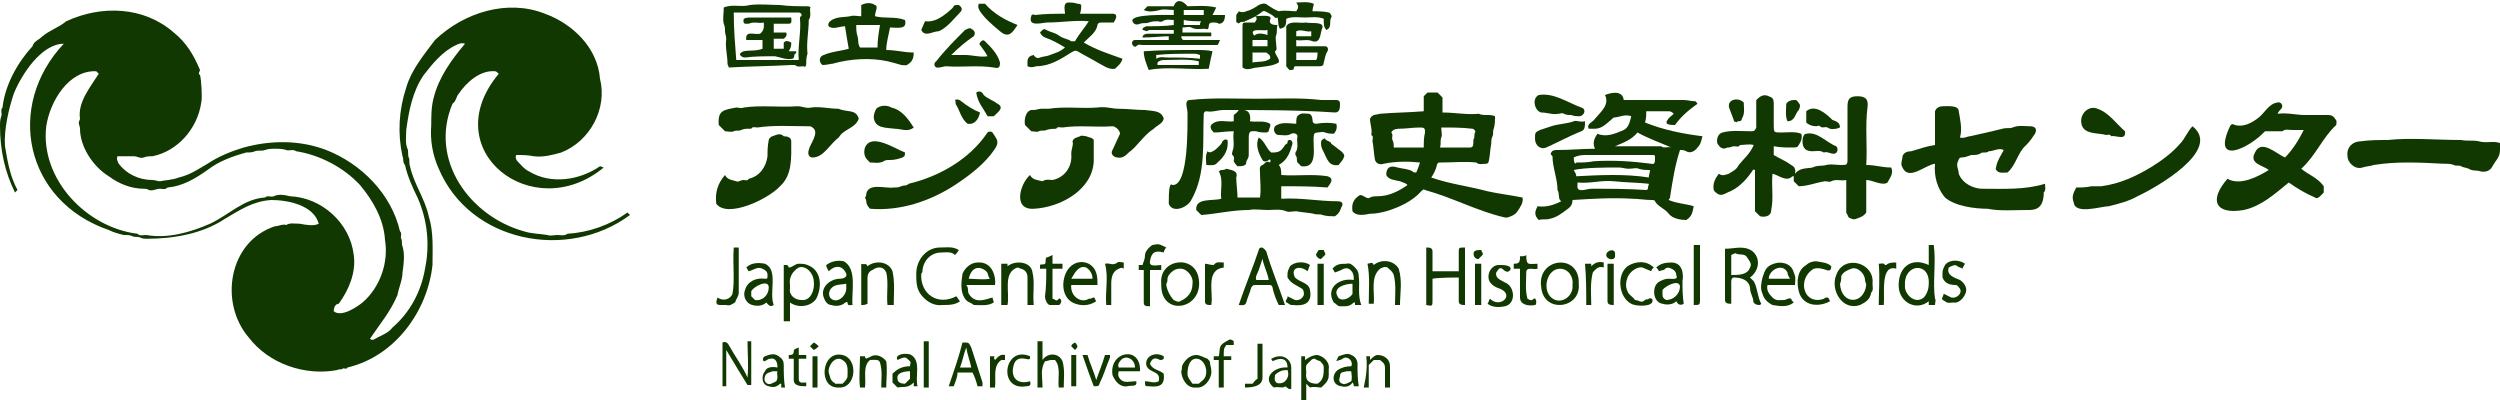 <?xml version="1.0" encoding="utf-8"?>
<!-- Generator: Adobe Illustrator 27.3.1, SVG Export Plug-In . SVG Version: 6.00 Build 0)  -->
<svg version="1.1" id="レイヤー_1" xmlns="http://www.w3.org/2000/svg" xmlns:xlink="http://www.w3.org/1999/xlink" x="0px"
	 y="0px" viewBox="0 0 200 32" style="enable-background:new 0 0 200 32;" xml:space="preserve">
<style type="text/css">
	.st0{fill:#123801;}
</style>
<g>
	<path class="st0" d="M200,12C200,12,199.9,12.1,200,12c0,0.6-0.4,0.9-0.6,1.3c-0.2,0.4-0.6,0.5-1,0.4c-0.3-0.1-0.6,0-0.9-0.2
		c-0.2-0.1-0.5-0.1-0.6-0.2c-0.2-0.1-0.4,0-0.6-0.1c-0.2-0.1-0.5-0.1-0.8-0.1c-1.9-0.1-3.8-0.2-5.6,0.1c-0.3,0.1-0.6,0.1-0.9,0.2
		c-0.6,0.2-1.2-0.4-1.2-0.9c-0.1-0.7,0.4-1.2,1.1-1.2c0.7-0.1,1.4-0.1,2.1-0.1c1.9-0.2,3.9,0,5.9,0c0.5,0.1,0.9,0,1.4,0.1
		c0.6,0.2,1.3-0.1,1.8,0.2C200,11.7,200,11.9,200,12z"/>
	<path class="st0" d="M39.9,5.9c-0.1-0.1-0.2-0.2-0.3-0.2c-1.2-0.1-2.3,0.9-2.9,1.8c-0.2,0.2-0.2,0.6-0.5,0.8
		c-1.9,4.5,1.4,9,5.7,10.2c0.6,0.2,1.3,0.2,1.9,0.3c0.2,0.1,0.5,0,0.8,0c0.3,0,0.5,0.1,0.8-0.1c1.7-0.1,3.4-0.7,4.8-1.7
		c0,0,0.1,0.1,0.2,0.2c-5,3.7-12.8,2.2-15.3-3.7c-0.5-1.1-0.7-2.3-0.6-3.5c0-0.7,0-1.5,0.2-2.2c0.4-1.6,1.4-3,2.5-4.3
		c-0.3-0.1-0.5,0-0.7,0.1c-1.1,0.5-1.9,1.5-2.6,2.4c-0.9,1.3-1.2,2.9-1.4,4.4c0,0.4-0.1,1.1,0.1,1.5c0.1,0.2,0,0.5,0.1,0.7
		c0.1,0.2,0,0.4,0.1,0.7c0.3,1.4,1.2,2.6,1.5,4c0.4,1.3,0.3,2.6,0.3,3.9c-0.4,3.7-3,7.3-6.8,8.2c-0.1,0.2-0.3,0-0.4,0.1
		c-0.1,0.1-0.3,0-0.4,0.1c-2.6,0.5-5.5-0.5-7.1-2.6c-2.4-2.8-1.6-7.7,2.1-8.9c0.3,0,0.6-0.2,0.9-0.1c0.3-0.2,0.7-0.1,1.1-0.1
		c0.5,0.1,1.1,0.2,1.5,0c-0.4-1.5-2.5-1.9-3.8-1.9c-1.5,0.1-2.5,0.8-3.7,1.5c-1.8,1.2-4.1,1.6-6.2,1.6c-0.2,0-0.4,0-0.6-0.1
		c-0.2-0.1-0.4,0-0.6-0.1c-0.2-0.1-0.4-0.1-0.7-0.1c-0.4-0.1-0.8-0.2-1.2-0.4C2,16.1,0.4,8.5,5.1,3.5C3.3,3.5,1.7,6,1.1,7.5
		c-0.4,1.2-0.8,2.9-0.7,4.2c0.2,1.2,0.4,2.4,1,3.5c-0.1,0.1-0.1,0.1-0.2,0.2C0.4,13.8,0,12,0,10.1c0-0.3,0-0.5,0.1-0.8
		C0.2,9.1,0,8.8,0.2,8.6C0.4,6.8,1.4,5,2.6,3.7c0.1-0.4,0.5-0.5,0.8-0.8C4,2.4,4.7,2.2,5.3,1.7c2.8-1.3,6.2-1.2,8.6,0.9
		c1,0.8,1.6,1.8,2.1,3C16,5.7,15.8,5.9,16,6c0.1,0.3,0.2,1.9,0.1,2.2c-0.3,2.1-1.9,3.9-3.9,4.3c-0.2,0-0.5,0-0.7,0.1
		c-0.3,0.1-0.5-0.1-0.8-0.1c-0.4,0-0.9,0-1.3,0c-0.1,0.2,0,0.4,0.1,0.6c0.6,0.8,1.6,1.3,2.7,1.3c0.2,0,0.4,0.1,0.6,0.1
		c0.5-0.1,1-0.1,1.5-0.3c0.9-0.2,1.6-0.7,2.3-1.1c0.9-0.6,1.9-1,2.9-1.3c2.2-0.6,4.5-0.6,6.6,0.2c2.8,1.1,5.2,3.5,5.9,6.5
		c0.2,0.2,0,0.4,0.1,0.6c0.1,0.2,0,0.4,0.1,0.6c0.2,0.7,0.1,1.4,0,2.1c0,0.6-0.3,1.2-0.4,1.8c-0.6,1.4-1.4,2.3-2.2,3.5
		c0.2,0.2,0.4,0,0.6-0.1c0.4-0.2,0.9-0.4,1.2-0.8c1.4-1.2,2.3-2.9,2.6-4.7c0.4-1.9,0.2-3.9-0.6-5.7c-0.4-0.8-0.8-1.7-1-2.6
		c-0.2-0.2-0.1-0.5-0.2-0.7c-0.4-1.8-0.3-3.7,0.3-5.5c0.4-1.4,1.4-2.6,2.3-3.8c2.3-2.2,5.8-3.3,8.8-2.1c2.2,0.8,4.2,2.7,4.4,5.2
		c0.6,2.4-0.8,5-3.1,5.9c-0.7,0.2-1.5,0.4-2.2,0.3c-0.5-0.1-0.9-0.1-1.4-0.1c-0.1,0.2,0,0.4,0.1,0.5c0.3,0.3,0.5,0.6,0.9,0.8
		c1.8,1.1,4.1,0.7,5.7-0.4c0.1,0,0.2,0.1,0.3,0.1C42.6,18.1,34.8,12,39.9,5.9z M26.7,24.9c0.6,0.5,1.8-0.3,2.3-0.7
		c1.4-1.2,2.1-3.2,1.8-5c-0.1-1.7-1-3.2-2-4.4c-1.3-1.4-3.2-2.4-5.1-2.7c-0.3-0.2-0.6,0-0.8-0.1c-0.3-0.1-0.6-0.1-0.9-0.1
		c-0.3,0-0.5,0-0.8,0.1c-0.2,0.1-0.5,0-0.8,0.1c-0.2,0.1-0.5,0.1-0.7,0.1c-1.1,0.3-2.2,0.7-3.1,1.4c-1,0.7-2,1.3-3.2,1.4
		c-0.2,0.2-0.4,0.1-0.6,0.1c-0.3,0-0.6,0.2-0.9,0.1c-0.1-0.1-0.3-0.1-0.4-0.1c-1,0-2-0.4-2.8-1c-1.3-0.8-2.3-2.4-2.3-3.8
		c0-0.2-0.1-0.3-0.1-0.5c0-0.1,0.1-0.2,0.1-0.3C6.2,8.2,7.2,7,7.9,5.9C7.8,5.8,7.8,5.8,7.7,5.7c-2.2-0.1-3.7,2.4-4,4.4
		c-0.5,4.2,3.2,8.1,7.3,8.6c0.2,0.2,0.4,0.1,0.7,0.1c1.7,0.3,3.5-0.2,5.1-0.9c1.5-0.7,2.7-2,4.4-2.1c0.2-0.2,0.5,0,0.7-0.1
		c0.4-0.2,0.9-0.1,1.3,0c2.5,0.1,4.8,2.1,5.1,4.7c0.2,1.4-0.4,2.8-1.2,3.9C26.9,24.3,26.7,24.5,26.7,24.9z"/>
	<path class="st0" d="M129.9,8c1.6,0,3.2,0,4.8,0c0.3,0,0.6,0.1,0.9,0.1c0.1,0,0.1,0.1,0.2,0.2c-0.7,0.5-1.3,1-1.8,1.7
		c-0.3,0-0.9,0-0.6-0.4c0.1-0.2,0.3-0.3,0.5-0.5c-0.2-0.2-0.3-0.2-0.5-0.2c-0.6,0-1.1,0-1.7,0c0,0.3,0,0.6-0.1,0.9
		c1.5,0.6,3,0.9,4.6,1.1c-0.1,0.3-0.1,0.6-0.4,0.9c-0.2,0.3-0.6,0.5-0.9,0.3c-0.2-0.1-0.3-0.1-0.5-0.1c-0.4,1.2-0.6,2.5-0.8,3.8
		c0,0.1-0.1,0.1-0.1,0.2c0.7,0.3,1.4,0.3,2,0.5c-0.1,0.4-0.1,0.8-0.6,1.1c-0.4,0-1.1-0.1-1.4-0.5c-0.3-0.4-0.9-0.6-1.1-1
		c0-0.1-0.2-0.1-0.3-0.1c-0.5,0-1-0.1-1.5-0.1c-1.6-0.1-3.2,0-4.8,0.1c0,0.4-0.2,0.6-0.5,0.8c-0.4,0.3-0.8,0.6-1.3,0.7
		c-0.3,0.1-0.6,0-0.9,0.1c-0.4-0.4-0.3-0.7-0.1-1.1c0.7,0.1,1.3-0.1,1.9-0.4c-0.3-0.2-0.1-0.6-0.3-0.9c0-0.9-0.4-1.8-0.4-2.7
		c-0.1-0.1-0.2-0.2-0.1-0.3c0.1-0.2,0.3-0.2,0.5-0.2c1,0,2-0.1,3-0.1c-0.2-0.4-0.1-0.8,0.2-1.2c0.7,0.3,1.4,0,2.1-0.3
		c0.4-0.2,0.5-0.7,0.6-1.1c-0.5-0.2-1,0.1-1.4,0.1c-0.5,0.4-0.9,0.9-1.5,0.9c-0.2,0-0.3,0-0.5,0c-0.2-0.4,0.3-0.5,0.5-0.8
		c0.4-0.5,1.2-1.1,0.8-1.9C128.9,7.4,129.8,7.2,129.9,8z M126,13.1c0.1-0.1,0.1-0.1,0.2-0.1c0.4,0,0.8,0,1.3-0.1
		c1.5-0.1,3.1,0,4.6,0.2c0.3,0.1,0.3-0.2,0.3-0.4c0-0.3,0-0.3-0.2-0.3c-1.7,0-3.5,0-5.2,0c-0.4,0-0.7,0-1.1,0.2
		C125.9,12.7,125.9,12.9,126,13.1z M126.1,14.1c1.9-0.1,4-0.2,5.8,0.1c0-0.2,0.1-0.4,0.1-0.6c-0.3,0-0.6,0-0.9-0.1
		c-0.2-0.1-0.5,0-0.8,0c-0.3,0-0.5-0.1-0.8-0.1c-1,0-2.7,0-3.6,0.2C126,13.8,126.1,13.9,126.1,14.1z M126.2,14.6c0,0.1,0,0.2,0,0.2
		c-0.1,0.7,0.7,0.3,1.1,0.3c1.5,0,2.9,0,4.4,0.1c0.2,0,0.1-0.3,0.2-0.4c0,0,0,0,0-0.1c-0.9-0.1-1.9-0.1-2.8-0.2
		C128.1,14.4,127.2,14.7,126.2,14.6z M129.2,11.7c1.2,0,2.5,0,3.7,0c0.2,0.2,0.5,0,0.8,0.1c-0.9-0.4-1.8-0.7-2.7-1.2
		C130.5,11.2,129.9,11.4,129.2,11.7z"/>
	<path class="st0" d="M113.3,13.8c0.1-0.2,0.2-0.5,0.3-0.8c-1-0.1-1.9-0.1-2.9,0.1c-0.3,0.1-0.6,0-0.7-0.3c-0.1-0.5-0.1-1-0.2-1.5
		c0-0.2,0.1-0.4-0.1-0.5c0.1-0.4-0.1-0.9-0.1-1.3c0.2-0.4,0.5-0.3,0.8-0.4c1.2-0.1,2.3-0.1,3.5-0.2c0-0.4,0-0.8,0-1.2
		c0.1-0.1,0.2-0.2,0.3-0.3c0.3,0,0.5,0,0.8,0c0.1,0.1,0.2,0.2,0.4,0.4c0,0.4,0,0.7,0,1.2c1,0,2,0.2,2.9,0.1c0.4,0.2,0.9,0,1.3,0.2
		c0,0.3,0,0.7-0.1,1c-0.1,0.2,0,0.4-0.1,0.6c-0.1,0.2-0.1,0.4-0.1,0.6c-0.1,0.5-0.1,1-0.2,1.4c0,0.1-0.1,0.2-0.2,0.2
		c-0.3,0-0.6,0.1-0.8-0.1c-0.9-0.1-1.9,0-2.8,0c-0.3,0-0.3,0-0.4,0.4c-0.1,0.3-0.2,0.5-0.4,0.8c1.4,0.5,3,0.7,4.5,1.1
		c0.9,0.2,1.8,0.3,2.8,0.5c0.1,0.4-0.2,0.8-0.4,1.1c-0.2,0.3-0.5,0.4-0.8,0.5c-0.1,0-0.1,0-0.2,0c-2.2-0.5-4.2-1.6-6.4-2.2
		c-0.1-0.1-0.2,0-0.3,0.1c-0.7,0.8-1.8,1.3-2.8,1.6c-0.4,0.1-0.8,0.2-1.3,0.2c-0.5,0.1-1.1,0.2-1.4-0.2c-0.1-0.6,0.1-1,0.6-1.3
		c0.3,0,0.6,0.4,0.8,0.2c0.2-0.1,0.4-0.1,0.6-0.1c0.9,0,1.7-0.4,2.4-0.9c-0.2-0.2-0.4-0.2-0.6-0.3c-0.4-0.1-0.9-0.1-1.1-0.5
		c0-0.6,0.3-0.8,0.9-0.6c0.4,0.1,0.8,0.1,1.2,0.3C113,13.8,113.2,13.8,113.3,13.8z M115.2,11.8c0.8,0,1.6,0,2.4,0
		c0.4,0,0.2-0.5,0.3-0.7c0.1-0.1,0-0.3,0.1-0.5c0.1-0.1-0.1-0.3-0.2-0.3c-0.8-0.1-1.6-0.1-2.5-0.1c0,0.3,0.1,0.6,0,0.8
		C115.2,11.3,115.3,11.5,115.2,11.8z M113.9,11.8c0-0.4,0-0.8,0.1-1.2c0-0.3,0-0.4-0.4-0.4c-0.6,0-1.1,0.1-1.7,0.1
		c-0.3,0-0.5,0.1-0.6,0.3c0.2,0.2,0,0.4,0.1,0.6c0.1,0.2,0.1,0.4,0.1,0.6C112.4,11.8,113.1,11.8,113.9,11.8z"/>
	<path class="st0" d="M149.3,14.4c0,0.9,0,1.8,0,2.6c-0.2,0.3-0.5,0.4-0.8,0.5c-0.2,0.1-0.4,0-0.6-0.1c0,0-0.2-0.4-0.2-0.4
		c0-0.9,0-1.7,0-2.6c-0.4,0.1-0.8-0.1-1.2,0.1c-0.1,0.1-0.3,0-0.5,0c-0.7,0.1-1.4,0.4-2.1,0.4c-0.1-0.1-0.2-0.2-0.4-0.4
		c0-0.1,0-0.3,0-0.4c0,0-0.1,0-0.1,0c-0.5,0.5-1.1-0.1-1.6-0.2c-0.1,1,0.1,1.9-0.1,2.9c0,0.5-0.5,0.6-0.9,0.5
		c-0.1-0.1-0.2-0.2-0.4-0.4c0-1,0-2.2,0-3.3c-0.2-0.1-0.2,0.1-0.3,0.2c-0.5,0.7-1.1,1.3-1.9,1.6c-0.2,0.1-0.5,0.3-0.8,0.1
		c-0.1-0.1-0.2-0.1-0.3-0.3c-0.1-0.5,0.1-0.9,0.4-1.3c0.3,0.2,0.5,0.1,0.8,0c0.3-0.2,0.6-0.3,0.8-0.7c0.4-0.5,0.9-0.9,1.2-1.6
		c-0.4-0.1-0.7,0-1.1,0c-0.1,0.2-0.3,0.1-0.5,0.1c-0.1,0-0.3,0.1-0.4,0.1c0,0-0.1,0-0.1,0c-0.4,0.2-0.6,0-0.8-0.3
		c-0.1-0.3,0-0.8,0.4-0.9c0.7-0.2,1.5-0.1,2.3-0.1c0.3,0,0.3-0.1,0.4-0.3c0-0.7,0-1.5,0-2.2c0.3-0.3,0.6-0.5,1-0.3
		c0.3,0.1,0.4,0.2,0.4,0.6c0,0.6,0,1.1,0,1.7c0,0.6,0,0.6,0.6,0.6c0.5,0,1.1-0.1,1.6,0.1c0.1,0.3,0,0.6-0.2,0.9
		c-0.1,0.2-0.2,0.2-0.5,0.2c-0.5,0-1,0-1.5-0.1c0,0.3,0,0.5,0,0.7c0.5,0.3,1,0.5,1.4,0.8c0.2,0.1,0.4,0.3,0.3,0.7
		c0.4-0.5,0.9-0.4,1.4-0.5c0.4-0.2,0.8-0.1,1.1-0.2c0.4-0.1,0.8,0,1.2,0c0.4,0,0.5,0,0.5-0.4c0-1.4,0-2.9,0-4.3
		c0-0.6,0.2-0.8,0.8-0.8c0.6,0,0.9,0.2,0.8,0.9c-0.2,1.5,0,3.1-0.1,4.6c0.8,0,1.2,0.2,2,0.2c0.2,0.5-0.1,0.8-0.3,1.2
		C150.6,14.9,149.8,14.4,149.3,14.4z"/>
	<path class="st0" d="M156.8,11c0.3,0.1,0.6-0.1,0.8-0.1c0.9-0.2,1.8-0.4,2.6-0.6c0.3-0.1,0.6,0,0.8-0.1c0.5-0.2,0.9-0.1,1.4-0.1
		c0.4,0,0.6,0.2,0.4,0.6c-0.2,0.3-0.4,0.6-0.7,0.9c-0.7,0.6-0.8,1.6-1.5,2.2c-0.3,0-0.7,0.1-0.9-0.2c-0.1-0.1,0-0.2,0-0.3
		c0.1-0.5,0.4-0.9,0.6-1.3c-0.4-0.2-0.8,0.1-1.2,0.1c-0.2,0.2-0.5,0-0.7,0.2c-0.2,0.1-0.4,0.1-0.7,0.1c-0.3,0.1-0.5,0.2-0.8,0.2
		c-0.2,0-0.2,0.2-0.3,0.4c-0.1,0.3,0.1,0.6,0.1,0.9c0.3,0.8,1.2,1.2,1.9,1.2c1.7,0,3.4,0.1,5-0.4c0,0.2,0.1,0.5-0.1,0.7
		c0,0.5-0.1,1.1-0.6,1.3c-0.2,0.1-0.5,0.1-0.7,0.1c-1.1,0-2.2,0.1-3.2-0.1c-1,0-2.6-0.2-3.4-0.9c-0.6-0.7-0.9-1.7-0.8-2.7
		c-0.8,0.1-2.1,1.4-2.6,0.3c-0.2-0.3,0-0.6,0-0.9c0.1-0.3,0.4-0.4,0.7-0.4c0.7-0.2,1.2-0.4,1.9-0.5c0-0.9,0-1.8,0-2.7
		c0.1-0.3,0.4-0.4,0.6-0.4c0.4,0,1.3-0.1,1.3,0.4C156.8,9.5,157,10.3,156.8,11z"/>
	<path class="st0" d="M178.2,14.3c1,0.6,2.5-0.2,3.3-0.7c-0.5-0.4-1.6-0.5-1.1-1.4c0.5-1.1,1.7,0.1,2.4,0.4c0.6-0.6,1.1-1.4,1.5-2.2
		c-0.3,0-0.6,0-0.9,0c-0.3,0-0.6-0.1-0.8,0.1c-0.5,0-0.9,0-1.4,0c-1.3,1.4-4.3,2.8-2.8-0.4c0.1-0.2,0.2-0.2,0.4-0.1
		c0.7,0.2,1.4-0.2,1.9-0.6c0.5-0.4,0.8-1.1,1.5-1.2c0.3-0.1,0.5,0.3,0.3,0.5c-0.1,0.1-0.2,0.2-0.3,0.4c0.8-0.1,1.5,0.1,2.2,0.1
		c0.6,0,1.2,0,1.9,0c0.2,0,0.4,0.1,0.5,0.3c0.2,0.2,0.1,0.3,0.1,0.5c-1.1,1-1.6,2.4-2.8,3.5c0.6,0.5,1.3,0.7,1.8,1.4
		c0,0.1,0,0.3,0,0.5c-0.2,0.2-0.5,0.6-0.7,0.4c-0.7-0.3-1.4-0.7-2.1-1.2c-1.1,0.9-2.2,1.9-3.6,2.2C177.2,17.2,176.7,16,178.2,14.3z"
		/>
	<path class="st0" d="M99,15.8c0.6,0,1.2,0,1.8,0c0.1-0.7,0-1.3,0-2c0-0.2-0.1-0.5,0.2-0.6c0.2-0.1,0.3-0.4,0.6-0.2
		c0.1-0.2,0-0.3-0.1-0.2c-0.1,0.1-0.4,0.2-0.5,0c-0.3-0.5-0.6-1.2-0.3-1.8c0.5,0.3,0.6,0.9,1,1.2c0,0,0,0,0.1,0c0.5,0,0.7-0.1,1-0.6
		c0.1-0.1,0.2-0.1,0.2-0.2c0-0.2,0.1-0.2,0.2-0.2c0.1,0,0.2,0.1,0.2,0.3c-0.2,0.7-0.4,1.3-1.1,1.7c0.2,0.2,0.2,0.5,0.2,0.8
		c1.2,0.1,2.5-0.1,3.7,0.1c0.6,0.2,0.2,0.6,0,0.9c-1.2-0.1-2.4-0.1-3.7-0.1c0,0.3,0,0.7,0,1c1.5-0.1,3,0.2,4.5,0.2
		c0.4,0,0.5,0.2,0.3,0.5c-0.1,0.3-0.2,0.5-0.5,0.7c-0.3,0-0.7,0-1-0.1c-0.2-0.1-0.5,0-0.7-0.1c-0.5-0.1-0.9-0.1-1.4-0.2
		c-0.3,0-0.6,0.1-0.8,0c-0.5-0.2-1-0.1-1.5-0.1c-0.5,0-1-0.1-1.5,0c-1.3,0-2.5,0.3-3.8,0.4c-0.1-0.1-0.3-0.3-0.4-0.4
		c-0.1-1,1.3-0.7,2-0.9c-0.1-0.7,0.2-1.5-0.2-2.2c0.1,0,0.1-0.1,0.2-0.1c0.1,0,0.3,0,0.4-0.1c0.3,0.1,1,0.1,0.8,0.7
		C98.9,14.7,99,15.3,99,15.8z"/>
	<path class="st0" d="M100.5,7.9c1.7,0,3.5-0.1,5.2,0.1c0.4,0,0.8,0,1.2,0c0.2,0,0.3,0.1,0.3,0.3c0,0.3,0,0.7-0.4,0.7
		c-2.9-0.2-5.9-0.2-8.9-0.2c-0.5,0-0.9,0.2-1.4,0.1c-0.1,0-0.2,0.1-0.2,0.2c-0.1,2.3,0.2,4.8-1,6.9c-0.3,0.6-1.5,1.1-1.8,0.3
		c0-0.3,0-1.2,0.1-1.4c0-0.1,0.1-0.2,0.2-0.1C95.1,14.9,95,10,95,9c0-0.3-0.3-1,0.2-1C97,7.8,98.8,7.9,100.5,7.9z"/>
	<path class="st0" d="M82.5,10.5c-0.2-0.2-0.3-0.3-0.5-0.5c-0.1-0.5,0.1-1.3,0.7-1.2c0.2,0,0.4-0.1,0.6-0.1c0.2,0,0.4,0,0.6,0
		c1.3-0.2,2.6,0,3.9-0.1c0.7-0.1,1.1,0.1,1.7,0.1c0.7,0,1.4,0.1,2.1,0.1c0.6,0.1,1.3,0,1.5,0.7c-0.1,0.4-0.5,0.5-0.8,0.8
		c-0.8,0.5-1.3,1.4-2,1.9c-0.2,0.2-0.5,0.5-0.9,0.4c-0.3,0-0.6-0.3-0.4-0.6c0.2-0.4,0.4-0.9,0.6-1.3c0-0.3-0.4-0.6-0.6-0.6
		c-1.3,0.1-2.7-0.1-4,0.1c-0.2,0-0.4-0.1-0.5,0.1c-0.2,0-0.5,0-0.8,0.1c-0.2,0.1-0.4,0-0.6,0.1C83,10.6,82.7,10.5,82.5,10.5z"/>
	<path class="st0" d="M68.7,9.5c-0.3,0.8-1.2,0.8-1.6,1.5c-0.7,0.5-1.2,1.6-2.1,1.6c-0.3,0-0.4-0.3-0.3-0.6c0.1-0.5,0.9-1.4,0.3-1.8
		c-0.1-0.1-0.2-0.1-0.4-0.1c-1.3,0-2.7-0.1-4,0.1c-0.2,0-0.4-0.1-0.5,0.1c0,0-0.1,0-0.2,0c-0.2,0-0.4,0-0.6,0.1
		c-0.2,0.1-0.4,0-0.6,0.1c-0.2,0.1-0.5,0-0.7,0c-0.2-0.2-0.3-0.3-0.5-0.5c-0.1-1.2,0.4-1.2,1.4-1.4c0.2,0,0.4,0.1,0.6,0
		c1.4-0.2,2.8,0,4.3-0.1c0.4,0,0.7,0.2,1.1,0.1c0.7-0.1,1.4,0.1,2.2,0.1C67.7,9,68.5,8.7,68.7,9.5z"/>
	<path class="st0" d="M69.6,16.7c-0.2-0.2-0.3-0.4-0.3-0.6c0-0.1-0.1-0.3-0.1-0.3c0.1-0.1,0.1-0.2,0.1-0.3c0.2-0.9,1.5-0.4,2.2-0.5
		c0.2,0,0.4,0,0.6-0.1c0.2-0.1,0.4,0,0.6-0.2c2.5-0.6,4.9-2,6.3-4.1c0.1-0.1,0.3-0.1,0.4,0c0.3,0.5,0.6,0.7,0.2,1.3
		c-0.8,1.2-2,2.1-3.2,2.9C74.4,16.1,72,16.9,69.6,16.7z"/>
	<path class="st0" d="M175.4,10.1c2.4,1.9-2.9,4.9-4.4,5.6c-0.7,0.4-1.5,0.6-2.3,0.8c-0.6,0-2.7,0.7-2.8-0.3c-0.2-0.5,0-0.8,0.2-1.2
		c0.4,0,0.8,0,1.2-0.1c0.3,0,0.5,0,0.8,0c1.5-0.2,2.8-0.8,4.1-1.6c0.8-0.5,1.6-1.1,2.2-1.8C174.8,11.1,175,10.5,175.4,10.1z"/>
	<path class="st0" d="M57.3,16.3c-0.1-0.9,0.1-1.6,0.7-2.3c0.2,0.4,0.6,0.4,0.9,0.5c0.2,0.1,0.3-0.1,0.6-0.1c0.1,0,0.3,0.1,0.4-0.1
		c0.9-0.2,1.4-1,1.5-1.8c0-0.4,0-0.8,0.1-1.3c0-0.1,0.2-0.3,0.3-0.3c0.3-0.1,0.6-0.3,0.9,0c0.3,0,0.6,0.1,0.6,0.4
		c0,1.3,0.1,2.7-0.9,3.6C61.5,15.9,58.2,17.5,57.3,16.3z"/>
	<path class="st0" d="M82.4,14c0.2,0.4,0.6,0.4,1,0.5c0.3-0.2,0.6-0.1,0.8-0.1c1-0.2,1.6-1.1,1.5-2.1c0-0.4,0.2-0.7,0.1-1
		c0.1-0.3,0.4-0.3,0.6-0.4c0.1-0.1,0.4,0,0.5,0c0.2,0.1,0.5,0.1,0.6,0.3c0,0.6,0,1.2,0,1.7c-0.1,2.3-2.7,3.7-4.8,3.8
		C81,16.8,81.6,14.7,82.4,14z"/>
	<path class="st0" d="M87.1,1.7c-1.1-0.1-2.2,0.1-3.3,0.1c-0.4,0-1.6,0.4-1.3-0.5c0-0.1,0.1-0.2,0.3-0.1c0.8-0.1,1.6-0.1,2.4-0.1
		c0-0.3-0.2-0.9,0.3-0.9c0.2,0,0.4,0,0.7,0.1c0.1,0,0.2,0,0.3,0.1c0,0.2,0,0.4-0.1,0.7c0.9,0,1.8,0,2.7,0c0.4,0.1,0.1,0.5,0,0.7
		c-0.3,0-0.7,0-1,0c-0.2,0-0.3,0.1-0.3,0.2c-0.1,0.6-0.7,1-1.1,1.4c1,0.6,2,0.9,3.1,1.3c-0.1,0.4-0.4,0.6-0.6,0.8
		c-0.5,0.1-1-0.3-1.4-0.5c-0.5-0.3-1.1-0.6-1.6-0.9c-0.2-0.1-0.3,0-0.5,0.1c-0.8,0.5-1.7,1.1-2.8,1.1c-0.3,0.1-0.5,0.1-0.7,0
		c0-0.4-0.1-0.8,0.5-0.9c0.1,0.2,0.3,0.3,0.5,0.2c0.3-0.1,0.6-0.1,0.8-0.2c0.5-0.2,0.7-0.2,1.2-0.6c-0.5-0.3-1-0.6-1.6-0.8
		c-0.2-0.1-0.3-0.2-0.4-0.4c0.1-0.1,0.3-0.4,0.5-0.2c0.4,0.2,0.7,0.2,1.1,0.5c0.3,0.2,0.6,0.2,0.9,0.4c0.1,0,0.2,0,0.3,0
		C86.4,2.6,86.8,2.2,87.1,1.7z"/>
	<path class="st0" d="M65.8,5.2c-0.3-0.2-0.3-0.7,0.1-0.8c0.7-0.3,1.3-0.3,2-0.5c-0.1-0.6-0.2-1.1-0.3-1.8c-0.4,0-1,0.3-1.3,0
		c-0.1-0.1,0-0.3,0.1-0.4c0.5-0.4,1.1-0.3,1.6-0.4c0.3-0.1,0.6,0,0.9,0c0-0.3,0-0.6,0-0.9c0.4-0.2,0.8-0.2,1.1,0
		c0.3,0.1,0,0.5,0,0.9c0.8,0.2,1.6,0,2.4,0.3c0.2,0.8-0.6,0.6-1.2,0.6c-0.1,0.6-0.3,1.2-0.3,1.8c0.8,0,1.4,0.2,2.2,0.2
		c0,0.4-0.1,0.7-0.4,0.9c-0.2,0.2-0.4,0.1-0.6,0.1c-0.3-0.1-0.7-0.2-1.1-0.3c-1.4-0.3-3-0.2-4.4,0.2C66.4,5.1,66.2,5.2,65.8,5.2z
		 M70.4,2c-0.7,0-1.3,0-1.9,0c0,0.3,0,0.6,0.1,0.9c0.1,0.3,0,0.6,0.2,0.9c0.4,0,0.9,0,1.4,0C70.2,3.2,70.3,2.6,70.4,2z"/>
	<path class="st0" d="M97.3,0.6c-0.1,0.2-0.2,0.4-0.3,0.6c0.3,0,0.7,0,1,0c0,0.5-0.2,0.7-0.5,0.7c-0.1-0.1-0.3-0.1-0.5-0.1
		c-0.2,0-0.3,0.1-0.3,0.3c0,0.2-0.1,0.3-0.3,0.2c-0.4,0-0.7,0.1-1.1-0.1c-0.2-0.1-0.4,0-0.7,0c0,0.1,0,0.2,0,0.4c0.8,0,1.5,0,2.3,0
		c0,0.1,0,0.2,0,0.3c-0.8,0-1.6,0-2.4,0c0,0.2,0.1,0.3,0.2,0.3c1,0,1.9,0,2.9,0c-0.1,0.2-0.1,0.3-0.2,0.4c-2,0-4,0-6,0
		c-0.2,0-0.3-0.1-0.5,0.1c-0.1,0.1-0.2,0-0.3-0.1c-0.1-0.2,0-0.4,0.2-0.4c0.9,0,1.8,0,2.7,0c0-0.1,0-0.2,0-0.3C93,2.9,92.2,3,91.4,3
		c0-0.2,0.2-0.3,0.4-0.3c0.7,0,1.4,0,2.1,0c0-0.1,0-0.2,0-0.3c-0.7,0-1.3,0-2,0c-0.2,0.2-0.3,0-0.5,0c0-0.2,0.1-0.2,0.3-0.3
		c0.7,0,1.5,0,2.2-0.1c0-0.1,0-0.2,0-0.4c-0.3,0-0.6-0.1-0.9,0.1c-0.1,0.1-0.3,0-0.4,0c-0.2,0-0.4,0-0.7,0.1c-0.2,0.1-0.4,0-0.7,0.1
		c-0.2,0.1-0.5,0.1-0.6-0.2c-0.2-0.6,2.8-0.5,3.3-0.5c0-0.1,0-0.3,0-0.4c-0.4,0-0.8-0.1-1.1,0c-0.4,0.1-0.9,0.2-1.3,0
		c0.1-0.1,0.2-0.2,0.3-0.3c0.6,0,1.3,0,2.1,0c0.2-0.6,0.7-0.5,1.1,0C95.6,0.5,96.5,0.4,97.3,0.6z M96.3,0.8c-0.6,0-1.1,0-1.6,0
		c0,0.1,0,0.3,0,0.4c0.5,0,1.1,0,1.6,0C96.3,1,96.3,0.9,96.3,0.8z M96.1,1.7c-0.5,0-0.9,0-1.4-0.1c0,0.2,0,0.3,0,0.4
		c0.4,0,0.9,0,1.3,0C96,1.9,96,1.8,96.1,1.7z"/>
	<path class="st0" d="M58.3,5.4c0-0.1-0.1-0.2-0.1-0.3c0-0.7-0.2-1.3-0.1-2c0-0.2-0.1-0.4-0.1-0.6c0-0.2,0-0.4-0.1-0.6
		c-0.1-0.4,0-0.8,0-1.3c0.7-0.3,1.4,0,2.1-0.2c0.8-0.1,1.6,0,2.4,0c0.7,0.1,1.5,0.1,2.2,0.1c0.2,0,0.3,0.1,0.2,0.2
		c0,0.3,0.1,0.6-0.1,0.9c0,0.9-0.2,1.8-0.1,2.7c-0.1,0.3-0.1,0.5-0.1,0.8c0,0.2-0.1,0.3-0.2,0.2c-0.2,0-0.5,0.1-0.7-0.1
		c-0.1,0-0.2,0-0.3,0C61.6,5.3,60,5.3,58.3,5.4z M63.9,4.8c-0.1-1.1,0.2-2.2,0.1-3.3c0-0.1,0-0.2,0.1-0.2C64.2,1.1,64,1,63.9,1
		c-1.7,0-3.4,0-5.2,0c0,1.3,0.1,2.5,0.2,3.8C60.6,4.8,62.2,4.8,63.9,4.8z"/>
	<path class="st0" d="M106.9,9.9c0.1,0.3,0,0.6-0.2,0.8c-0.2,0-0.4,0-0.7-0.1c-0.2-0.1-0.4,0-0.6,0c-0.2,0-0.3,0.1-0.3,0.3
		c-0.1,0.8,0.4,2.6-1,2.4c-0.1-0.1-0.2-0.2-0.3-0.3c-0.1-0.2,0-0.3-0.1-0.5c-0.1-0.1-0.1-0.3,0-0.4c0.2-0.4,0-0.8,0.1-1.2
		c0-0.2-0.3-0.3-0.5-0.2c-0.3,0.2-0.7,0.1-1,0.1c-0.3,0-0.5-0.4-0.3-0.7c0.5-0.4,1.2-0.2,1.7-0.2c0,0,0,0,0-0.1c0-0.2,0-0.5,0.2-0.6
		c0.2-0.2,0.6-0.1,0.8-0.1c0.2,0,0.3,0.3,0.3,0.5c0,0.2,0.1,0.3,0.3,0.3C105.9,9.8,106.4,9.8,106.9,9.9z"/>
	<path class="st0" d="M99,13.3c-0.1-0.1-0.2-0.2-0.3-0.4c0-0.2,0.1-0.3-0.1-0.5c-0.1-0.1,0-0.2,0-0.3c0.2-0.5,0-1,0.1-1.6
		c-0.6,0-1.1,0.1-1.6,0.1c-0.2-0.2-0.4-0.5-0.1-0.7c0.5-0.4,1.2-0.1,1.7-0.2c0-0.2,0-0.4,0-0.5c0.1-0.1,0.3-0.2,0.4-0.4
		c0.7-0.1,1,0.2,0.9,0.9c0.5,0.1,1.1-0.1,1.6,0.2c0.1,0.2-0.1,0.4-0.1,0.6c0,0-0.1,0.1-0.2,0.1c-0.3,0-0.5,0-0.8-0.1
		c-0.4,0-0.6-0.1-0.6,0.5c0,0.5,0,0.9,0,1.4c0,0.3-0.2,0.4-0.2,0.6C99.7,13.3,99.3,13.3,99,13.3z"/>
	<path class="st0" d="M102.2,2c-0.1,0.3,0,0.5-0.1,0.8c-0.1,0.2,0,0.6,0,0.8c0,0.2,0.1,0.4-0.1,0.5c0,0.3,0.4,0.6,0.3,0.9
		c-0.5,0.3-1.1,0.3-1.7,0.4c-0.4,0-0.8,0.3-1.2,0c0-1.1,0-2.1,0-3.2c0-0.4,0-0.4,0.4-0.4c0.2,0,0.4,0,0.6,0c0-0.1,0.3-0.3,0-0.5
		c0.3,0,1.5-0.2,1.2,0.3C101.5,2,102,2,102.2,2z M100.2,5c0.5-0.1,1,0,1.4-0.3c0.1-0.3-0.2-0.4-0.3-0.5c-0.4,0-0.7,0-1.1,0
		C100.2,4.5,100.2,4.7,100.2,5z M100.2,3.7c0.4,0,0.8,0,1.2,0c0-0.2,0-0.3,0-0.5c-0.4,0-0.8,0-1.2,0C100.2,3.4,100.2,3.5,100.2,3.7z
		 M101.4,2.4c-0.3,0.1-1.5-0.2-1.1,0.4c0,0,0.1,0.1,0.1,0c0.3-0.2,0.7-0.1,1,0C101.4,2.7,101.4,2.5,101.4,2.4z"/>
	<path class="st0" d="M102.9,5.3c0-1.1,0-2.1,0-3.2c0.3-0.5,1.1-0.2,1.6-0.3c0.3,0.1,1.4-0.1,1.3,0.4c-0.2,0.4-0.1,1.3-0.8,1.1
		c-0.4-0.2-0.9,0-1.3-0.1c0,0.2,0,0.3,0,0.5c0.8,0,1.6,0,2.3,0c0.2,0,0.3,0.2,0.2,0.4c-0.2,0.3-0.2,0.6-0.3,0.9
		c0,0.2-0.1,0.3-0.3,0.3c-0.6,0-1.3,0-1.9,0c-0.1,0-0.2,0-0.2,0.2c0,0.1-0.2,0.1-0.3,0.1C103.1,5.6,103,5.4,102.9,5.3z M103.7,4.8
		c0.6,0,1.1,0,1.6,0c0.1-0.2,0.1-0.4,0.1-0.6c-0.6,0-1.1,0-1.7,0C103.7,4.4,103.7,4.6,103.7,4.8z M104.9,2.5c-0.4,0.1-0.8-0.2-1.2,0
		c0,0.2,0,0.3,0,0.4c0.4,0,0.8,0,1.2,0C104.9,2.7,104.9,2.6,104.9,2.5z"/>
	<path class="st0" d="M76.1,4.4c0.4,0,0.8,0,1.1,0c0.6,0,1.2,0.2,1.8,0.1c-0.2-0.4-0.4-0.6-0.6-0.9c-0.1-0.1,0-0.2,0.1-0.3
		c0.1-0.1,0.2-0.1,0.3,0c0.5,0.5,1,1,1.2,1.7c0,0.4-0.1,0.5-0.5,0.4c-1.3-0.2-2.6,0-3.8-0.1c-0.2,0-0.4,0.1-0.6,0.1
		c-0.3,0.1-0.5-0.3-0.2-0.5c0.7-0.9,1.5-1.7,2.3-2.5c0.2-0.1,0.4-0.2,0.5-0.1c0.2,0.1,0.4,0.3,0.2,0.6C77.3,3.3,76.7,3.8,76.1,4.4z"
		/>
	<path class="st0" d="M103.7,0.9c0.2-0.3,0.2-0.4,0-0.7c0.5,0,0.9-0.1,1.4,0.1c0,0.2-0.1,0.3-0.1,0.6c0.4,0,0.9,0,1.3,0.1
		c0.1,0,0.3,0.3,0.2,0.4c-0.2,0.3,0.1,0.8-0.4,1c-0.2-0.3-0.2-0.3-0.2-0.9c-0.5-0.2-1-0.1-1.5-0.1c-0.5,0-1-0.1-1.5,0.1
		c0,0.6-0.1,0.7-0.5,0.8c-0.2-0.3-0.1-0.6-0.2-0.9c-0.1,0-0.1,0.1-0.2,0c-0.2-0.2-0.4-0.3-0.6-0.4c-0.2-0.1-0.3-0.2-0.5,0
		c-0.4,0.3-0.8,0.5-1.3,0.7c-0.1,0.1-0.3,0-0.4,0.1c-0.2,0.2-0.2-0.1-0.3,0c0-0.2,0-0.4,0-0.6C99,1,99.1,1,99.1,0.9
		C99.3,1,99.5,1,99.7,0.9c0.4-0.1,0.7-0.3,1-0.5c0.2-0.1,0.5-0.2,0.7,0c0.3,0.2,0.6,0.4,0.9,0.5C102.8,0.8,103.3,0.9,103.7,0.9z"/>
	<path class="st0" d="M138,19.9c0.8,0,1.5-0.3,2.2,0.2c0.7,0.6,0.5,1.6-0.2,2.1c0.1,0.1,0.2,0.2,0.3,0.3c0.3,0.5,0.3,1.3,0.6,1.8
		c0,0-0.1,0.1-0.1,0.1c-0.1,0-0.3,0-0.4-0.1c-0.2-0.1-0.1-0.3-0.2-0.5c-0.1-0.3-0.2-0.5-0.2-0.8c-0.1-0.6-0.7-0.8-1.3-0.8
		c-0.1,0-0.2,0.1-0.2,0.3c0,0.6,0,1.2,0,1.8c-0.2,0-0.5,0-0.5-0.3C138,22.8,138,21.4,138,19.9z M138.5,20.4c0,0.5,0,1,0,1.6
		c0.6,0,1.3,0,1.5-0.6c0.2-0.3-0.1-0.6-0.3-0.9c-0.2-0.2-0.5-0.1-0.8-0.2C138.9,20.2,138.7,20.3,138.5,20.4z"/>
	<path class="st0" d="M114.6,22.3c0,0.6,0,1.1,0,1.7c0,0.5,0,0.5-0.5,0.4c0-1.5,0-3,0-4.6c0.2,0,0.5,0,0.5,0.3c0,0.5,0,1.1,0,1.6
		c0.7,0,1.4,0,2.1,0c0-0.5,0-1,0-1.5c0-0.4,0-0.4,0.5-0.4c0,1.5,0,3.1,0,4.6c-0.2,0-0.5,0-0.5-0.3c0-0.6,0-1.2,0-1.9
		C116.4,22.2,115.1,22.2,114.6,22.3z"/>
	<path class="st0" d="M91.5,4.1C92.9,4,94.2,4,95.7,4c0.4,0,0.9,0,1.3,0.1c-0.1,0.4-0.2,0.9-0.3,1.4c-1.5,0.1-3.4-0.2-4.8,0.1
		C91.7,5.1,91.5,4.6,91.5,4.1z M95.9,4.9c-0.9-0.2-1.8-0.1-2.7-0.1c-0.2,0-0.4,0-0.6,0.2c0,0,0,0.1,0,0.2c1.1,0,2.2,0,3.3,0
		C95.9,5.1,95.9,5,95.9,4.9z M96,4.4c-0.3-0.1-0.3-0.1-0.6-0.1c-1,0-2,0-2.9,0.1c0,0.1,0,0.2,0,0.3c0.3-0.2,0.6-0.1,0.9-0.1
		c0.9,0,1.7,0,2.6,0.1C96,4.6,96,4.5,96,4.4z"/>
	<path class="st0" d="M63.2,24.2c0,0.5,0,1,0,1.5c-0.2,0-0.3,0-0.5,0c0-1.5,0-3,0-4.5c0.1,0,0.2,0,0.3,0c0,0.1,0.1,0.1,0.1,0.2
		c0.3,0,0.5-0.3,0.8-0.3c0.2,0,0.5,0,0.7,0.1c1.1,0.4,1.2,1.7,0.7,2.7C64.9,24.5,63.9,24.7,63.2,24.2z M63.2,22.8c0,0.1,0,0.2,0,0.3
		c-0.1,0.5,0.4,0.9,0.9,0.9c0.8,0.1,1.1-0.9,1-1.5c0-0.6-0.6-1.3-1.2-1.1C63.4,21.7,63.1,22.2,63.2,22.8z"/>
	<path class="st0" d="M170,10.5c0.1,0.8-0.7,0.3-1.1,0.4c-0.1-0.2-0.3-0.1-0.4-0.1c-0.7-0.2-1.9,0-2-1c-0.1-0.7,0.6-1.4,1.3-1.1
		C168.7,9,169.3,9.9,170,10.5z"/>
	<path class="st0" d="M154.3,19.6c0.2,0,0.3,0,0.4,0c0.2,1.4-0.1,3,0.1,4.3c0.1,0.1,0,0.3,0,0.5c-0.2,0-0.3,0-0.5,0
		c0-0.1,0-0.2,0-0.3c-1,0.8-2.3,0.1-2.4-1.1c-0.1-1.5,0.9-2.5,2.4-1.8C154.3,20.7,154.3,20.2,154.3,19.6z M154.3,22.7
		c0.1-1.8-2-1.6-1.9,0.1c-0.1,0.7,0.8,1.6,1.5,1C154.1,23.6,154.3,23.2,154.3,22.7z"/>
	<path class="st0" d="M99.1,24.4c0.5-1.5,1.1-2.9,1.6-4.4c0-0.1,0.1-0.2,0.2-0.2c0.2,0,0.3,0.2,0.4,0.3c0.4,1.4,1,2.8,1.5,4.3
		c-0.2,0-0.3,0-0.5,0c-0.2-0.4-0.4-0.9-0.5-1.4c0-0.1-0.1-0.2-0.2-0.2c-0.4,0-0.8,0-1.2,0c-0.2,0-0.2,0.1-0.3,0.2
		c-0.1,0.4-0.3,0.8-0.4,1.2C99.6,24.5,99.3,24.4,99.1,24.4z M101.5,22.4c-0.1-0.6-0.4-1.1-0.5-1.7c-0.1,0.3-0.2,0.6-0.3,0.9
		c-0.1,0.3-0.3,0.5-0.2,0.8C100.8,22.4,101.1,22.4,101.5,22.4z"/>
	<path class="st0" d="M126.8,9.7c0,0.4,0,0.7-0.3,0.8c-1,0.4-1.9,0.9-2.8,1.3c-0.5,0.2-0.9-0.2-0.9-0.7c0-0.5,0-0.5,0.4-0.7
		c0.3-0.1,0.6-0.2,0.9-0.3c0.6-0.2,1.3-0.2,1.8-0.4C126.1,9.6,126.4,9.8,126.8,9.7z"/>
	<path class="st0" d="M123.1,7.6c1.2-0.2,2.3,0.6,3.4,1c0.4,0.1,0.3,0.6-0.1,0.7c-0.2,0-0.5,0-0.7-0.1c-0.2,0-0.4,0-0.6-0.1
		c-0.1-0.1-0.3,0-0.4,0c-0.5,0.1-0.9-0.1-1.4-0.1C122.8,8.9,122.5,7.9,123.1,7.6z"/>
	<path class="st0" d="M143.6,22.8c-0.8,0-1.5,0-2.2,0c-0.1,0.4,0.1,0.7,0.4,1c0.3,0.3,0.6,0.2,0.9,0.2c0.2,0,0.4-0.2,0.6-0.1
		c0,0.1,0.1,0.2,0.2,0.3c-0.5,0.4-1.1,0.3-1.7,0.2c-0.4-0.2-0.7-0.5-0.8-0.9c-0.2-0.4-0.1-0.9,0-1.3c0.2-0.6,0.3-0.9,0.9-1.1
		c0.5-0.2,1.4-0.1,1.6,0.7C143.7,22.2,143.6,22.5,143.6,22.8z M143.2,22.3c-0.1-0.2-0.2-0.3-0.2-0.5c-0.4-0.8-1.5-0.2-1.5,0.5
		C142,22.3,142.5,22.3,143.2,22.3z"/>
	<path class="st0" d="M85.7,22.8c-0.1,0.9,0.8,1.5,1.4,1.1c0,0,0.1,0,0.1,0c0.1,0,0.2-0.1,0.3-0.1c0.1,0,0.1,0.2,0.2,0.3
		c-0.6,0.4-1.3,0.4-1.9,0.1c-0.9-0.5-0.9-1.8-0.4-2.6c0.4-0.6,1.1-0.8,1.7-0.5c0.7,0.4,0.7,1.1,0.7,1.7
		C87.1,22.8,86.4,22.8,85.7,22.8z M87.4,22.3c0-0.4-0.2-0.7-0.5-0.9c-0.6-0.2-0.9,0.4-1.2,0.9C86.2,22.3,86.8,22.3,87.4,22.3z"/>
	<path class="st0" d="M79.4,23.8c0,0.1,0.1,0.3,0.1,0.4c-0.5,0.3-1,0.2-1.6,0.2c-0.2-0.2-0.5-0.2-0.7-0.5c-0.4-0.6-0.3-1.3-0.2-2
		c0.2-0.5,0.7-0.9,1.2-0.9c1.1-0.1,1.5,1,1.4,1.8c-0.8,0-1.5,0-2.3,0c0.2,0.2,0.1,0.5,0.2,0.7C78,24.3,78.7,24,79.4,23.8z
		 M79.2,22.3c-0.2-0.2-0.1-0.4-0.3-0.6c-0.6-0.5-1.2-0.3-1.4,0.6C78,22.3,78.6,22.4,79.2,22.3z"/>
	<path class="st0" d="M68.2,24.4c-0.2,0-0.4,0.1-0.4-0.2c0-0.1-0.2,0-0.3,0.1c-0.3,0.2-0.7,0.2-1,0.1c-0.3,0-0.5-0.3-0.6-0.6
		c-0.3-0.8,0.5-1.5,1.3-1.5c0.2,0,0.6-0.1,0.5-0.4c-0.3-0.7-0.9-0.7-1.4-0.2c-0.1-0.2-0.2-0.3-0.2-0.5c0.4-0.3,0.9-0.4,1.4-0.3
		C68.6,21.5,68.1,23.4,68.2,24.4z M67.7,22.7c-0.5,0.1-1,0-1.3,0.5c-0.1,0.2-0.1,0.4,0,0.6c0.5,0.6,1.3-0.1,1.3-0.7
		C67.7,23,67.7,22.9,67.7,22.7z"/>
	<path class="st0" d="M126.3,22.7c0.2,2-2.8,2.4-3,0.3C122.9,20.6,126.4,20.2,126.3,22.7z M125.8,22.8c0.1-0.6-0.3-1.3-1-1.3
		c-1,0-1.4,1.5-0.8,2.2C124.7,24.5,125.9,23.8,125.8,22.8z"/>
	<path class="st0" d="M149.8,22.7c0,0.2,0.1,0.5-0.1,0.7c-0.1,0.6-0.5,0.8-0.9,1c-1.4,0.5-2.4-1.2-1.9-2.4
		C147.5,20.3,150,21,149.8,22.7z M147.2,22.7c0.1,1.7,1.9,1.7,2.1,0.1c0-0.1-0.1-0.3-0.1-0.4c0-0.5-0.6-1.1-1.1-0.9
		c-0.3,0.1-0.7,0.3-0.8,0.6C147.3,22.3,147.3,22.5,147.2,22.7z"/>
	<path class="st0" d="M108.9,24.4c-0.2,0-0.4,0-0.5,0c0-0.1,0-0.2,0-0.2c0,0-0.1,0-0.1,0c-0.2,0.2-0.4,0.3-0.7,0.3
		c-0.1,0-0.3,0-0.4,0c-0.2,0-0.3-0.2-0.5-0.3c-0.7-1.2,0.5-2,1.6-1.8c0-0.2,0-0.4-0.1-0.6c-0.2-0.3-0.4-0.4-0.7-0.3
		c-0.2,0.1-0.4,0.2-0.7,0.3c-0.1-0.1-0.1-0.2-0.2-0.3c0.3-0.4,0.7-0.4,1.1-0.4c0.3-0.1,0.5,0.1,0.7,0.3c0.2,0.2,0.3,0.4,0.3,0.7
		C108.8,22.8,108.6,23.6,108.9,24.4z M108.2,22.7c-0.6,0-1.6,0.3-1.2,1c0.2,0.5,1,0.2,1.2-0.2C108.2,23.3,108.2,23,108.2,22.7z"/>
	<path class="st0" d="M92.9,22.7c-0.2-2,2.7-2.4,3-0.4C96.3,24.8,92.8,25.4,92.9,22.7z M95.4,22.7c0.1-0.6-0.5-1.3-1.1-1.2
		c-0.4,0-0.9,0.5-0.9,0.8c0,0.1,0,0.3-0.1,0.4c0,0.4,0.3,1,0.6,1.3c0.2,0.1,0.4,0.2,0.5,0.1C95.1,23.8,95.4,23.3,95.4,22.7z"/>
	<path class="st0" d="M73.1,10.2c-0.5,0.4-1,0.1-1.5,0.1c-0.7-0.1-1.6,0-1.7-0.9c0-0.3,0.1-0.5,0.2-0.7c0.3-0.3,0.9-0.3,1.2-0.1
		C72.2,8.8,72.7,9.6,73.1,10.2z"/>
	<path class="st0" d="M132.7,21.7c0-0.1-0.1-0.2-0.2-0.3c0.3-0.3,0.7-0.4,1.2-0.4c0.9,0,1,0.9,0.9,1.5c0,0.6,0,1.2,0.1,1.8
		c-0.3,0.2-0.5,0-0.6-0.2c-0.3,0.3-0.8,0.3-1.1,0.2c-0.8-0.1-0.9-1.5-0.2-1.8c0.2-0.1,0.4-0.2,0.7-0.2c0.3,0,0.8,0.1,0.6-0.3
		c0-0.2-0.1-0.3-0.2-0.4c-0.2-0.1-0.4-0.3-0.7-0.1C133.2,21.6,133,21.6,132.7,21.7z M133.3,24c0.6,0,1.1-0.5,1.1-1.1
		c-0.1-0.6-1.2,0-1.4,0.3c0,0.1,0,0.3,0,0.4C133,23.8,133.1,23.9,133.3,24z"/>
	<path class="st0" d="M59.9,21.7c-0.1-0.1-0.1-0.2-0.2-0.3c0.4-0.4,1-0.4,1.5-0.3c1.1,0.5,0.3,2.3,0.7,3.3c-0.3,0.2-0.4,0-0.6-0.2
		c-0.3,0.3-0.8,0.3-1.1,0.2c-0.5-0.1-0.8-0.7-0.6-1.2c0.2-0.7,0.9-1,1.6-0.9c0.2,0,0.2,0,0.2-0.3c0-0.3-0.2-0.4-0.4-0.5
		C60.6,21.3,60.3,21.6,59.9,21.7z M60.4,24c0.6,0.1,1.1-0.4,1.1-1c0-0.7-1.2-0.1-1.4,0.3c0,0.1,0,0.3,0,0.4
		C60.2,23.8,60.3,23.9,60.4,24z"/>
	<path class="st0" d="M76.7,20c-0.1,0.2-0.2,0.3-0.3,0.4c-0.3-0.3-0.7-0.2-1.1-0.2c-0.8,0-1.4,0.6-1.5,1.4c0,0.1,0,0.2-0.1,0.3
		c-0.1,1.6,1.3,2.6,2.8,1.8c0.1,0.1,0.2,0.3,0.3,0.4c-0.4,0.3-0.9,0.3-1.4,0.3c-0.7,0.1-1.3-0.3-1.7-0.8c-0.4-0.5-0.4-1.1-0.4-1.7
		c0-1.1,0.8-2.1,1.9-2.1C75.8,19.8,76.2,19.7,76.7,20z"/>
	<path class="st0" d="M72.4,12.2c0,0.2,0,0.3-0.2,0.4c-0.3,0.1-0.6,0.2-1,0.2c-0.2,0-0.4,0-0.5,0.1c-0.4,0.2-0.7,0.1-1.1,0.1
		c-0.1-0.1-0.1-0.1-0.2-0.2c-0.3-0.3-0.3-0.7-0.2-1C69.7,10.6,71.6,11.9,72.4,12.2z"/>
	<path class="st0" d="M80.6,24.4c-0.2,0-0.3,0-0.5,0c0-1.1,0-2.2,0-3.3c0.1,0,0.3,0,0.5,0c0,0.1,0,0.1,0,0.2c0.6-0.5,1.9-0.4,2,0.5
		c0.2,0.8,0,1.7,0.1,2.6c-0.2,0-0.3,0-0.5,0c0-0.7,0-1.5,0-2.2c0-0.4-0.2-0.6-0.5-0.7c-0.1,0-0.2-0.1-0.3-0.1
		C80.2,21.8,80.8,23.4,80.6,24.4z"/>
	<path class="st0" d="M68.9,24.4c0-1.1,0-2.2,0-3.3c0.2,0.1,0.4-0.1,0.5,0.2c0.6-0.5,1.7-0.4,2,0.4c0.2,0.9,0.1,1.8,0.1,2.7
		c-0.1,0-0.3,0-0.5,0c-0.1-0.8,0.1-1.8-0.1-2.6c-0.2-0.5-0.7-0.5-1.1-0.2c-0.3,0.1-0.4,0.4-0.4,0.6c0,0.7,0,1.4,0,2.1
		C69.2,24.4,69.1,24.4,68.9,24.4z"/>
	<path class="st0" d="M112,24.4c-0.2,0-0.3,0-0.4,0c0-0.8,0.1-1.6-0.1-2.4c-0.1-0.3-0.3-0.4-0.5-0.6c-0.2-0.1-0.4,0-0.6,0.1
		c-0.8,0.7-0.4,1.9-0.5,2.8c-0.1,0-0.2,0-0.4,0c0-1.1,0.1-2.2-0.1-3.2c0.4-0.1,0.4-0.1,0.5,0.1c0.6-0.5,1.6-0.4,2,0.3
		C112.2,22.5,112,23.5,112,24.4z"/>
	<path class="st0" d="M58.1,28c0,1,0,1.9,0,2.9c-0.1,0-0.2,0-0.3,0c0-1.1,0-2.3,0-3.5c0.2-0.1,0.4,0,0.5,0.2
		c0.5,0.9,1.1,1.7,1.5,2.6c0.1-1,0-1.9,0-2.9c0.1,0,0.2,0,0.3,0c0,1.1,0,2.3,0,3.5c-0.1,0-0.2,0-0.3,0C59.3,30,58.7,29,58.1,28z"/>
	<path class="st0" d="M93.3,19.8c-0.1,0.1-0.2,0.3-0.2,0.4c-0.7-0.2-1,0-1.1,0.7c-0.1,0.5,0.6,0.3,0.9,0.3c0,0.1,0,0.2,0,0.4
		c-0.3,0-0.6,0-0.9,0c0,1,0,1.9,0,2.9c-0.3,0-0.5,0-0.5-0.3c0-0.9,0-1.7,0-2.6c-0.1,0-0.3,0-0.4,0c0-0.1,0-0.2,0-0.4
		c0.1,0,0.2,0,0.3,0c0.1-0.3,0.2-0.5,0.2-0.8c0-0.3,0.4-0.7,0.6-0.8C92.7,19.5,92.7,19.5,93.3,19.8z"/>
	<path class="st0" d="M76.3,30.9c-0.1,0-0.3,0-0.4,0c0.4-1.2,0.8-2.3,1.1-3.5c0,0,0,0,0.1,0c0.4,0,0.4,0,0.6,0.4
		c0.3,0.9,0.6,1.9,0.9,2.8c0,0.1,0,0.2,0,0.3c-0.1,0-0.3,0-0.4,0c-0.1-0.4-0.2-0.7-0.4-1.1c-0.4,0-0.8,0-1.2,0
		C76.6,30.2,76.4,30.6,76.3,30.9z M77.3,27.8c-0.2,0.5-0.3,1.1-0.5,1.6c0.3,0,0.6,0,0.9,0C77.6,28.9,77.4,28.4,77.3,27.8z"/>
	<path class="st0" d="M104.8,31c-0.1-0.1-0.2-0.2-0.3-0.3c0,0.5,0,0.9,0,1.3c-0.1,0-0.3,0-0.4,0c0-1.1,0-2.3,0-3.5
		c0.1,0,0.2,0,0.3,0c0,0.1,0,0.2,0,0.3c0.3-0.2,0.6-0.4,1-0.4c0.5,0.1,1,0.6,0.9,1.1c0,0.2,0,0.3,0,0.5c0,0.5-0.3,0.7-0.6,1
		C105.4,31,105.1,30.9,104.8,31z M105.4,30.7c0.5-0.3,0.5-0.8,0.5-1.3c0-0.2-0.1-0.3-0.2-0.4c-0.1-0.2-0.3-0.1-0.5-0.3
		c-0.1,0-0.2,0-0.3,0.1c-0.1,0.1-0.2,0.2-0.3,0.3c-0.2,0.2-0.1,0.4-0.1,0.7C104.4,30.5,104.8,30.7,105.4,30.7z"/>
	<path class="st0" d="M132.3,21.4c-0.1,0.1-0.2,0.2-0.2,0.3c-0.2-0.1-0.5-0.2-0.7-0.3c-0.4-0.1-1,0.3-1.2,0.8
		c-0.1,0.3-0.2,0.7,0,1.1c0.1,0.3,0.4,0.4,0.6,0.7c0.3,0,0.5,0.3,0.8,0c0.1-0.1,0.2,0,0.3-0.1c0.1-0.1,0.3,0,0.3,0.1
		c0.1,0.6-1.4,0.5-1.7,0.3c-1-0.5-1.2-2.3-0.3-3C130.8,20.9,131.7,20.8,132.3,21.4z"/>
	<path class="st0" d="M103,22.2c0-0.1,0-0.2,0-0.3c0-0.2,0.1-0.4,0.2-0.6c0.4-0.4,1.2-0.4,1.6-0.1c-0.1,0.2-0.1,0.3-0.2,0.5
		c-0.6-0.5-1.4-0.3-1,0.5c0.4,0.4,1.1,0.4,1.2,1c0.2,1.1-0.5,1.3-1.4,1.2c-0.1,0-0.2,0-0.3-0.1c-0.3-0.2-0.3-0.1-0.1-0.5
		c0,0,0-0.1,0-0.1c0.2,0.1,0.4,0.2,0.6,0.3c0.4,0.1,0.8-0.3,0.7-0.6c0-0.2-0.1-0.3-0.3-0.4C103.7,22.8,103.3,22.7,103,22.2z"/>
	<path class="st0" d="M119.7,21.8c-0.1,0.5,0.4,0.6,0.7,0.8c0.8,0.3,0.9,1.7,0,1.9c-0.5,0.1-1,0.1-1.4-0.2c0.1-0.1,0.1-0.3,0.2-0.4
		c0.8,0.8,2-0.3,0.8-0.8c-0.3-0.1-0.5-0.2-0.7-0.4c-0.5-0.5-0.1-1.5,0.6-1.5c0.3,0,0.6,0,0.8,0.1c0.2,0.1,0.2,0.3,0,0.4
		c-0.1,0.1-0.3,0-0.4-0.1C120,21.3,119.9,21.5,119.7,21.8z"/>
	<path class="st0" d="M155.4,22.2c0-0.1,0-0.2,0-0.4c0-0.2,0.1-0.4,0.2-0.6c0.4-0.5,1.2-0.4,1.6-0.1c-0.1,0.2-0.2,0.3-0.2,0.4
		c-0.1-0.1-0.3-0.1-0.4-0.2c-0.2-0.2-0.5,0-0.7,0.1c-0.2,0.6,0.4,0.8,0.9,1c0.3,0.2,0.5,0.5,0.5,0.8c0,0.4-0.5,1.1-1,1
		c-0.2,0-0.5,0.1-0.7-0.1c-0.4-0.2-0.2-0.2-0.1-0.6c0.2,0.1,0.4,0.2,0.6,0.3c0.4,0.1,0.9-0.3,0.7-0.7c-0.1-0.1-0.1-0.2-0.3-0.3
		C156,22.8,155.6,22.7,155.4,22.2z"/>
	<path class="st0" d="M146.5,21.3c0,0.3-0.1,0.4-0.4,0.3c-0.3-0.1-0.6-0.2-1-0.1c-0.7,0.4-1,1.3-0.6,2c0.3,0.5,0.9,0.6,1.4,0.4
		c0.3-0.2,0.4-0.1,0.5,0.2c-0.9,0.5-2.2,0.4-2.5-0.8c-0.2-0.8-0.1-1.7,0.6-2.1c0.2-0.2,0.5-0.3,0.8-0.3
		C145.8,21,146.2,21,146.5,21.3z"/>
	<path class="st0" d="M81.4,2C81,2.6,80.7,3.1,80,2.5c-0.6-0.5-1.2-1-1.6-1.6c-0.1-0.2-0.2-0.3-0.1-0.6c0.1,0,0.3,0,0.5,0
		C79.5,1.1,80.4,1.6,81.4,2z"/>
	<path class="st0" d="M147.2,10.2c-0.1,0-0.2,0.1-0.3,0.1c-0.2,0-0.4,0.1-0.7-0.1c-0.2-0.1-0.4,0.1-0.6-0.1c-0.1-0.1-0.2,0-0.3,0
		c-0.3,0-0.6-0.1-0.8-0.3c0-0.3,0-0.6,0-0.9c0.7-0.6,1.6,0.2,2.1,0.7C146.9,9.7,147.2,9.8,147.2,10.2z"/>
	<path class="st0" d="M144.2,11.3c0-0.3,0.1-0.6,0.3-0.6c0.9-0.2,1.6,0.7,2.4,1c0.2,0.2,0.1,0.6-0.2,0.6c-0.3,0-0.5-0.2-0.8-0.1
		c-0.3-0.2-0.6-0.1-0.9-0.1C144.5,12.1,144.2,11.9,144.2,11.3z"/>
	<path class="st0" d="M83,27.3c0.1,0,0.2,0,0.4,0c0,0.5,0,1,0,1.5c0.4-0.6,1.3-0.6,1.6,0.1c0.2,0.7,0.1,1.4,0.1,2.1
		c-0.1,0-0.2,0-0.4,0c-0.1-0.7,0.2-1.6-0.3-2.2c-0.1,0-0.2,0-0.3,0c-0.2,0-0.3,0.1-0.5,0.1c-0.4,0.7-0.2,1.2-0.2,2.1
		c-0.1,0-0.2,0-0.4,0C83,29.7,83,28.5,83,27.3z"/>
	<path class="st0" d="M73.7,2.4c0.1-0.2,0.2-0.5,0.3-0.7c0.7,0.1,1.3-0.3,1.8-0.7c0.2-0.2,0.4-0.3,0.5-0.5c0-0.1,0.2-0.1,0.4-0.1
		c0.3,0.2,0.3,0.4,0.1,0.6c-0.5,0.5-1,1.2-1.7,1.5C74.6,2.5,74,3,73.7,2.4z"/>
	<path class="st0" d="M83.7,21.5c-0.2,0-0.3,0-0.5,0c0-0.1,0-0.2,0-0.3c0.1-0.1,0.3,0,0.4-0.1c0.1-0.1,0-0.3,0.1-0.5
		c0.1,0,0.3-0.1,0.5-0.2c0,0.3,0,0.5,0,0.7c0.3,0,0.5,0,0.8,0c0,0.1,0,0.3,0,0.4c-0.2,0-0.5,0-0.8,0c0,0.8,0,1.6,0,2.4
		c0.2,0,0.3,0.3,0.5,0c0.1-0.1,0.2,0.1,0.2,0.2c0,0.1-0.1,0.3-0.2,0.3c-0.2,0-0.5,0-0.7,0c-0.2,0-0.4-0.4-0.4-0.7
		C83.7,23,83.7,22.3,83.7,21.5z"/>
	<path class="st0" d="M67.1,31c-1.7,0.1-1.4-3,0.3-2.6C68.7,28.7,68.5,31.1,67.1,31z M67.4,30.7c0.2-0.2,0.4-0.4,0.4-0.6
		c0-0.5,0.1-1-0.4-1.3c-0.6-0.4-1.2,0.5-1.1,1c0.1,0.3,0.1,0.6,0.4,0.8c0.1,0,0.1,0.1,0.1,0.1C67,30.7,67.2,30.7,67.4,30.7z"/>
	<path class="st0" d="M95.7,31c-0.8,0.1-1.2-0.8-1.2-1.3c0.1-0.2,0-0.3,0.1-0.5c0.2-0.4,0.6-0.8,1.1-0.8c0.3,0,0.6,0.2,0.9,0.3
		c0.1,0.1,0.2,0.2,0.2,0.3c0,0.2,0.1,0.4,0.1,0.6C97,30.2,96.4,31.1,95.7,31z M95.9,30.7c0.2-0.2,0.4-0.3,0.5-0.5
		c0.3-0.6-0.1-1.6-0.8-1.5c-0.5,0.1-0.6,0.8-0.6,1.2c0,0.3,0.2,0.5,0.4,0.8C95.6,30.7,95.8,30.7,95.9,30.7z"/>
	<path class="st0" d="M122.1,20.4c0,0.9,0.2,0.7,0.9,0.7c0,0.1,0,0.2,0,0.4c-0.3,0.1-0.9-0.2-0.9,0.3c0,0.7-0.1,1.4,0.1,2.1
		c0.2,0.1,0.3,0.2,0.5,0c0.1-0.1,0.2,0.1,0.2,0.2c0,0.1,0,0.3-0.1,0.3c-0.5,0.1-1.2,0-1.2-0.6c0-0.8,0-1.5,0-2.3c-0.2,0-0.3,0-0.5,0
		c0-0.1,0-0.2,0-0.4c0.1,0,0.3,0,0.4-0.1c0.1-0.1,0.1-0.3,0.1-0.5C121.9,20.5,122,20.5,122.1,20.4z"/>
	<path class="st0" d="M91.2,29.7c-0.6,0-1.1,0-1.7,0c-0.1,0.3,0,0.5,0.1,0.6c0.3,0.4,0.8,0.2,1.3,0.2c0.1,0.5-0.4,0.3-0.7,0.4
		c-0.6,0.1-1-0.4-1.2-0.9C88.7,28.1,91.3,27.6,91.2,29.7z M90.8,29.4c0-0.7-0.8-1.1-1.2-0.5c-0.1,0.1-0.2,0.3-0.1,0.5
		C89.9,29.4,90.3,29.4,90.8,29.4z"/>
	<path class="st0" d="M62.2,29.4c0-0.5-0.2-0.8-0.6-0.7c-0.2,0-0.3,0.2-0.5,0.2c-0.1-0.1-0.1-0.3,0.1-0.4c0.3-0.1,0.7-0.3,1.1,0
		c0.3,0.2,0.4,0.4,0.4,0.7c0,0.6,0,1.2,0.1,1.8c-0.1,0-0.2,0-0.3,0c0-0.1,0-0.2,0-0.3c0,0-0.1,0-0.1,0c-0.3,0.3-0.6,0.3-0.9,0.2
		c-0.6-0.1-0.6-0.9-0.3-1.2C61.3,29.4,61.7,29.3,62.2,29.4z M62.2,29.7c-0.2,0-0.3,0-0.4,0c-0.2,0.1-0.5,0.1-0.6,0.4
		c-0.1,0.3,0,0.5,0.2,0.6c0.2,0.1,0.5-0.1,0.7-0.2C62.3,30.2,62.1,29.9,62.2,29.7z"/>
	<path class="st0" d="M106.9,28.9c0.1-0.2,0.1-0.3,0.2-0.4c0.3-0.1,0.7-0.3,1-0.1c0.3,0.1,0.5,0.4,0.5,0.7c0,0.6,0,1.2,0.1,1.8
		c-0.1,0-0.2,0-0.4,0c0-0.1,0-0.2-0.1-0.3c-0.2,0.3-0.5,0.4-0.9,0.3c-0.8-0.1-0.8-1.1-0.1-1.4c0.2-0.1,0.5-0.2,0.9-0.2
		c0.2-0.4-0.3-0.9-0.7-0.6C107.3,28.8,107.1,28.8,106.9,28.9z M108.1,29.7c-0.2,0-0.3,0-0.4,0c-0.2,0.1-0.5,0-0.5,0.4
		c-0.1,0.3-0.1,0.5,0.2,0.6c0.2,0.1,0.5-0.1,0.7-0.2C108.2,30.2,108.1,29.9,108.1,29.7z"/>
	<path class="st0" d="M71.8,31c-0.1-0.1-0.2-0.2-0.4-0.4c0-0.2,0-0.5,0-0.7c0.4-0.4,0.8-0.6,1.4-0.6c0-0.2,0.1-0.3,0-0.4
		c-0.1-0.1-0.3-0.3-0.4-0.3c-0.2,0-0.4,0.1-0.6,0.2c-0.3-0.5,0.8-0.6,1.1-0.4c0.8,0.5,0.3,1.7,0.5,2.5c-0.1,0-0.2,0-0.3,0
		c0-0.1,0-0.2,0-0.3C72.6,31.1,72.2,30.9,71.8,31z M72.4,30.7c0.2-0.2,0.3-0.3,0.4-0.4c0-0.2,0-0.4,0-0.6c-0.4,0-1.1,0.1-1,0.6
		C71.8,30.6,72.1,30.7,72.4,30.7z"/>
	<path class="st0" d="M101.9,31c-1-0.8,0.1-1.7,1.1-1.6c0-0.8-0.6-0.8-1.2-0.5c0-0.1-0.1-0.1-0.1-0.2c0,0,0,0,0,0
		c0.2-0.1,0.4-0.2,0.7-0.2c0.5,0,0.9,0.4,0.9,0.9c0,0.6,0,1.1,0,1.7c-0.2,0.1-0.3-0.1-0.5-0.2C102.7,31.1,102.3,30.9,101.9,31z
		 M102,30c0,0.2-0.1,0.4,0.1,0.6c0.1,0.1,0.5,0.1,0.7-0.1c0.3-0.3,0.3-0.6,0.2-0.9C102.6,29.6,102.3,29.7,102,30z"/>
	<path class="st0" d="M135.5,24.4c0-1.6,0-3.2,0-4.8c0.1,0,0.3,0,0.5,0c0,1.4,0,2.9,0,4.3C136,24.4,136,24.4,135.5,24.4z"/>
	<path class="st0" d="M68.8,28.5c0.1,0,0.3,0,0.4,0c0,0.1,0,0.1,0.1,0.2c0.1-0.1,0.3-0.1,0.4-0.2c0.4-0.2,0.9,0,1.2,0.4
		c0.1,0.7,0,1.4,0,2.1c-0.1,0-0.3,0-0.4,0c0-0.7,0.1-1.3-0.1-2c-0.1-0.3-0.5-0.2-0.8-0.2c-0.6,0.5-0.3,1.4-0.4,2.2
		c-0.1,0-0.2,0-0.4,0C68.7,30.2,68.8,29.3,68.8,28.5z"/>
	<path class="st0" d="M109.3,28.5c0.1,0,0.2,0,0.3,0c0,0.1,0,0.2,0,0.3c0.2-0.2,0.4-0.4,0.6-0.4c0.5,0,1,0.3,1,0.9
		c0,0.6,0,1.1,0,1.7c-0.1,0-0.3,0-0.4,0c0-0.5,0-0.9,0-1.4c0-0.4,0-0.5-0.4-0.8c-0.2,0-0.3,0-0.5,0c-0.1,0.1-0.2,0.2-0.4,0.4
		c0,0.6,0,1.2,0,1.8c-0.1,0-0.2,0-0.4,0C109.3,30.1,109.4,29.3,109.3,28.5z"/>
	<path class="st0" d="M58.7,19.8c0.1,0,0.3,0,0.4,0c0,1.2,0,2.4,0,3.6c0,0.3-0.2,0.5-0.3,0.8c-0.2,0.1-0.4,0.3-0.7,0.2
		c-0.2,0-0.3,0-0.5,0c-0.4,0-0.3-0.3-0.2-0.6c0.4,0.3,1,0.2,1.2-0.3C58.8,22.4,58.6,21.1,58.7,19.8z"/>
	<path class="st0" d="M107.1,13.2c-0.6,0.1-0.8-0.2-1-0.6c-0.2-0.5-0.5-0.8-0.4-1.3c0-0.1,0.3-0.3,0.3-0.2c0.1,0.2,0.5,0.2,0.5,0.4
		c0.3,0.2,0.5,0.4,0.8,0.6c0.2,0.2,0.3,0.3,0.2,0.5C107.4,12.9,107.2,13,107.1,13.2z"/>
	<path class="st0" d="M96.4,21.1c0.2,0,0.4,0.1,0.7,0.1c0.2-0.3,0.5-0.2,0.8-0.2c0,0.1,0,0.2,0,0.4c-1.5,0.2-0.8,2-1,3
		c-0.3,0-0.5,0-0.5-0.3C96.4,23.1,96.4,22.2,96.4,21.1z"/>
	<path class="st0" d="M79.5,9.3c-0.2,0-0.3,0-0.5,0c-0.3-0.6-0.8-1.1-0.9-1.9c0.3-0.2,0.5,0,0.6,0.2C79,7.9,79.4,8,79.8,8.3
		C80.4,8.6,79.8,9,79.5,9.3z"/>
	<path class="st0" d="M98.7,27.3c0,0.1,0,0.2,0,0.3c-0.2,0-0.4,0-0.6,0c-0.2,0.3-0.2,0.3-0.2,0.9c0.2,0,0.4,0,0.6,0
		c0,0.1,0,0.2,0,0.3c-0.2,0-0.4,0-0.6,0c0,0.7,0,1.5,0,2.2c-0.1,0-0.2,0-0.4,0c0-0.7,0-1.4,0-2.2c-0.1,0-0.3,0-0.4,0
		c0-0.1,0-0.2,0-0.3c0.1,0,0.2,0,0.4,0c0.1-0.3,0-0.6,0.2-0.9c0.2-0.2,0.4-0.3,0.6-0.4C98.4,27.1,98.6,27.2,98.7,27.3z"/>
	<path class="st0" d="M78.4,9C78.3,9.5,78,10,77.4,9.9c-0.5-0.4-0.6-1-0.9-1.5c-0.1-0.1,0-0.2-0.1-0.4c0.2-0.1,0.4,0,0.5,0.1
		C77.4,8.5,77.9,8.8,78.4,9z"/>
	<path class="st0" d="M127.3,24.4c-0.2,0-0.3,0-0.4,0c0-1.1,0-2.2-0.1-3.3c0.2,0,0.3,0,0.5,0c0,0.1,0,0.1,0,0.2
		c0.3-0.3,0.6-0.4,1-0.3c0,0.1,0,0.3,0,0.4c-0.3-0.1-0.5,0-0.7,0.2c-0.1,0.1-0.2,0.2-0.2,0.3C127.2,22.8,127.3,23.6,127.3,24.4z"/>
	<path class="st0" d="M150.3,21.1c0.2,0,0.4-0.1,0.5,0.1c0,0,0.1,0,0.1,0c0.2-0.2,0.5-0.2,0.8-0.2c0,0.2,0,0.3,0,0.5
		c-1.3-0.4-0.9,2.1-1,2.9c-0.1,0-0.2,0-0.4,0C150.3,23.3,150.4,22.2,150.3,21.1z"/>
	<path class="st0" d="M88.9,24.4c-0.1,0-0.3,0-0.4,0c-0.1-1.1,0.2-2.2-0.1-3.3c0.4-0.1,0.6,0.2,1-0.1c0.1-0.1,0.3,0,0.5,0
		c0,0.2,0,0.3,0,0.5c-0.1-0.1-0.2-0.1-0.4,0c-0.5,0.2-0.6,0.7-0.6,1.2C88.9,23.3,88.9,23.8,88.9,24.4z"/>
	<path class="st0" d="M88.4,28.4c0.1,0,0.2,0,0.4,0c0,0.1,0,0.1,0,0.2c-0.3,0.7-0.5,1.4-0.8,2c-0.1,0.3-0.1,0.3-0.5,0.3
		c-0.3-0.8-0.6-1.6-0.9-2.5c0.1,0,0.3,0,0.4,0c0.2,0.7,0.5,1.3,0.7,2C87.9,29.8,88.2,29.1,88.4,28.4z"/>
	<path class="st0" d="M96.5,13.2c0-0.4-0.1-0.7,0.1-1.1c0.2,0.2,0.4,0,0.6-0.1c0.2-0.2,0.5-0.4,0.6-0.7c0.1-0.1,0.2-0.2,0.4-0.1
		c0.1,0.7-0.2,1.3-0.8,1.8C97.2,13.3,96.8,13.2,96.5,13.2z"/>
	<path class="st0" d="M92,29.1c0.2,0.5,0.8,0.5,1.1,0.8c0.1,0.9-0.3,1.1-1.2,1c-0.3,0-0.3,0-0.3-0.4c0.4,0,0.7,0.2,1.1,0
		c0.2-0.9-0.8-0.6-1-1.3c-0.1-0.7,0.7-1.1,1.4-0.7c0,0.1,0,0.1,0,0.2c-0.1,0.1-0.2,0.1-0.3,0.1C92.3,28.5,92.1,28.8,92,29.1z"/>
	<path class="st0" d="M82.4,28.5c0,0.1,0,0.2,0,0.2c-0.1,0.1-0.3,0-0.4,0c-0.5-0.1-0.8,0.1-0.9,0.5c-0.3,1,0.3,1.6,1.3,1.3
		c0.1,0.3,0,0.4-0.3,0.4C79.8,31.3,80.3,27.6,82.4,28.5z"/>
	<path class="st0" d="M139.5,8.2c0,0.4,0.1,0.8-0.1,1.2c-0.1,0.1,0,0.3-0.3,0.3c-0.1,0-0.1,0-0.2,0.1c0-0.1-0.2,0-0.2-0.2
		c-0.1-0.3-0.2-0.5-0.3-0.8C138,8,139,7.7,139.5,8.2z"/>
	<path class="st0" d="M63.9,27.8c0,0.2,0,0.4,0,0.6c0.2,0,0.4,0,0.6,0c0,0.1,0,0.2,0,0.3c-0.2,0-0.4,0-0.6,0c0,0.6,0,1.1,0,1.6
		c0,0.4,0.3,0.3,0.6,0.3c0,0.1,0,0.2,0,0.3c-0.4,0-1,0-1-0.5c0-0.6,0-1.1,0-1.7c-0.1,0-0.3,0-0.4,0c0-0.1,0-0.2,0-0.3
		c0.2,0,0.4,0,0.4-0.3C63.5,27.9,63.7,27.9,63.9,27.8z"/>
	<path class="st0" d="M118.5,24.4c-0.2,0-0.3,0-0.5,0c0-1.1,0-2.2,0-3.3c0.1,0,0.3,0,0.5,0C118.5,22.2,118.5,23.3,118.5,24.4z"/>
	<path class="st0" d="M105.9,24.4c-0.2,0-0.3,0-0.5,0c0-1.1,0-2.2,0-3.3c0.1,0,0.3,0,0.5,0C105.9,22.2,105.9,23.3,105.9,24.4z"/>
	<path class="st0" d="M129.1,24.4c-0.2,0-0.5,0-0.5-0.3c0-1,0-2,0-3c0.2,0,0.3,0,0.5,0C129.1,22.2,129.1,23.3,129.1,24.4z"/>
	<path class="st0" d="M99.6,31c0-0.1,0-0.2,0-0.3c0.2,0,0.4,0,0.6,0c0.1-0.1,0.2-0.3,0.4-0.4c0-0.9,0-1.8,0-2.8c0.1,0,0.2,0,0.4,0
		c0,0.9,0,1.8,0,2.7C101,30.9,100.2,31,99.6,31z"/>
	<path class="st0" d="M73.9,27.3c0.1,0,0.2,0,0.4,0c0,1.2,0,2.4,0,3.7c-0.1,0-0.2,0-0.4,0C73.9,29.7,73.9,28.5,73.9,27.3z"/>
	<path class="st0" d="M143,9.7c-0.2-0.4-0.1-1-0.1-1.4c0.2-0.3,0.5-0.3,0.8-0.3c0.1,0.1,0.2,0.2,0.3,0.4c0,0.1,0,0.2-0.1,0.4
		C143.6,9.1,143.6,9.7,143,9.7z"/>
	<path class="st0" d="M79.6,28.8c0.2-0.2,0.4-0.5,0.8-0.4c0,0.1,0,0.2,0,0.4c-0.1,0-0.2,0-0.3,0c-0.7,0.5-0.4,1.4-0.5,2.2
		c-0.1,0-0.3,0-0.4,0c0-0.8,0-1.6,0-2.5c0.1,0,0.2,0,0.4,0C79.5,28.5,79.5,28.7,79.6,28.8z"/>
	<path class="st0" d="M65,28.5c0.1,0,0.2,0,0.4,0c0,0.8,0,1.6,0,2.5c-0.1,0-0.2,0-0.4,0C65,30.1,65,29.3,65,28.5z"/>
	<path class="st0" d="M86.1,30.9c-0.1,0-0.2,0-0.4,0c0-0.8,0-1.6,0-2.5c0.1,0,0.2,0,0.4,0C86.1,29.3,86.1,30.1,86.1,30.9z"/>
	<path class="st0" d="M129.2,20.4c0.1,0.5-0.7,0.4-0.7,0C128.5,20,129.3,19.8,129.2,20.4z"/>
	<path class="st0" d="M118.5,20c0,0.1,0.2,0.3,0.1,0.4c-0.1,0.1-0.2,0.2-0.3,0.3c-0.1,0.1-0.4-0.1-0.4-0.3
		C117.8,20,118.2,20,118.5,20z"/>
	<path class="st0" d="M105.5,20c0.1,0,0.3,0,0.4,0c0,0.1,0.2,0.3,0.1,0.4c-0.1,0.1-0.2,0.2-0.3,0.3c-0.1,0.1-0.5-0.2-0.4-0.4
		C105.4,20.2,105.4,20.1,105.5,20z"/>
	<path class="st0" d="M65.5,27.7c-0.1,0.1-0.2,0.2-0.4,0.3c-0.1-0.1-0.2-0.2-0.3-0.3c0.1-0.1,0.2-0.2,0.3-0.3
		C65.3,27.5,65.4,27.6,65.5,27.7z"/>
	<path class="st0" d="M86,27.4c0.3,0.3,0.2,0.4,0,0.6c-0.1-0.1-0.2-0.2-0.3-0.3C85.7,27.6,85.8,27.5,86,27.4z"/>
	<path class="st0" d="M61.1,1.8c-0.4,0.1-0.8-0.1-1.2,0.1c-0.1,0-0.2,0-0.3,0c-0.2-0.1-0.1-0.3-0.1-0.4c0.2-0.1,0.4-0.1,0.6-0.1
		c1.1,0,2.1,0,3.2,0c0,0.2,0.1,0.5-0.2,0.5c-0.4,0-0.8,0-1.2,0c0,0.2,0,0.5,0,0.7c0.4,0,0.7,0,1,0c0.1,0.3-0.1,0.4-0.2,0.5
		c-0.3,0-0.5,0-0.8,0c0,0.3,0,0.5,0,0.8c0.2,0,0.5,0,0.8,0c0-0.2,0-0.4,0-0.5c0.2-0.2,0.4-0.1,0.6,0c0,0.2,0,0.4-0.2,0.7
		c0.2,0,0.4,0,0.6,0c0,0.1,0,0.2-0.1,0.2c-0.1,0.1,0,0.3-0.2,0.4c-0.5,0.1-0.9-0.1-1.4-0.2c-0.8,0-1.6,0-2.4,0.1
		c-0.2,0-0.3-0.1-0.4-0.2c0-0.2,0.1-0.2,0.3-0.3c0.5-0.1,1,0,1.5-0.2c0-0.2,0-0.5,0-0.7c-0.4,0-0.8,0-1.3,0
		c-0.1-0.8,0.6-0.4,1.1-0.5C61.2,2.4,61.1,2,61.1,1.8z"/>
</g>
</svg>
